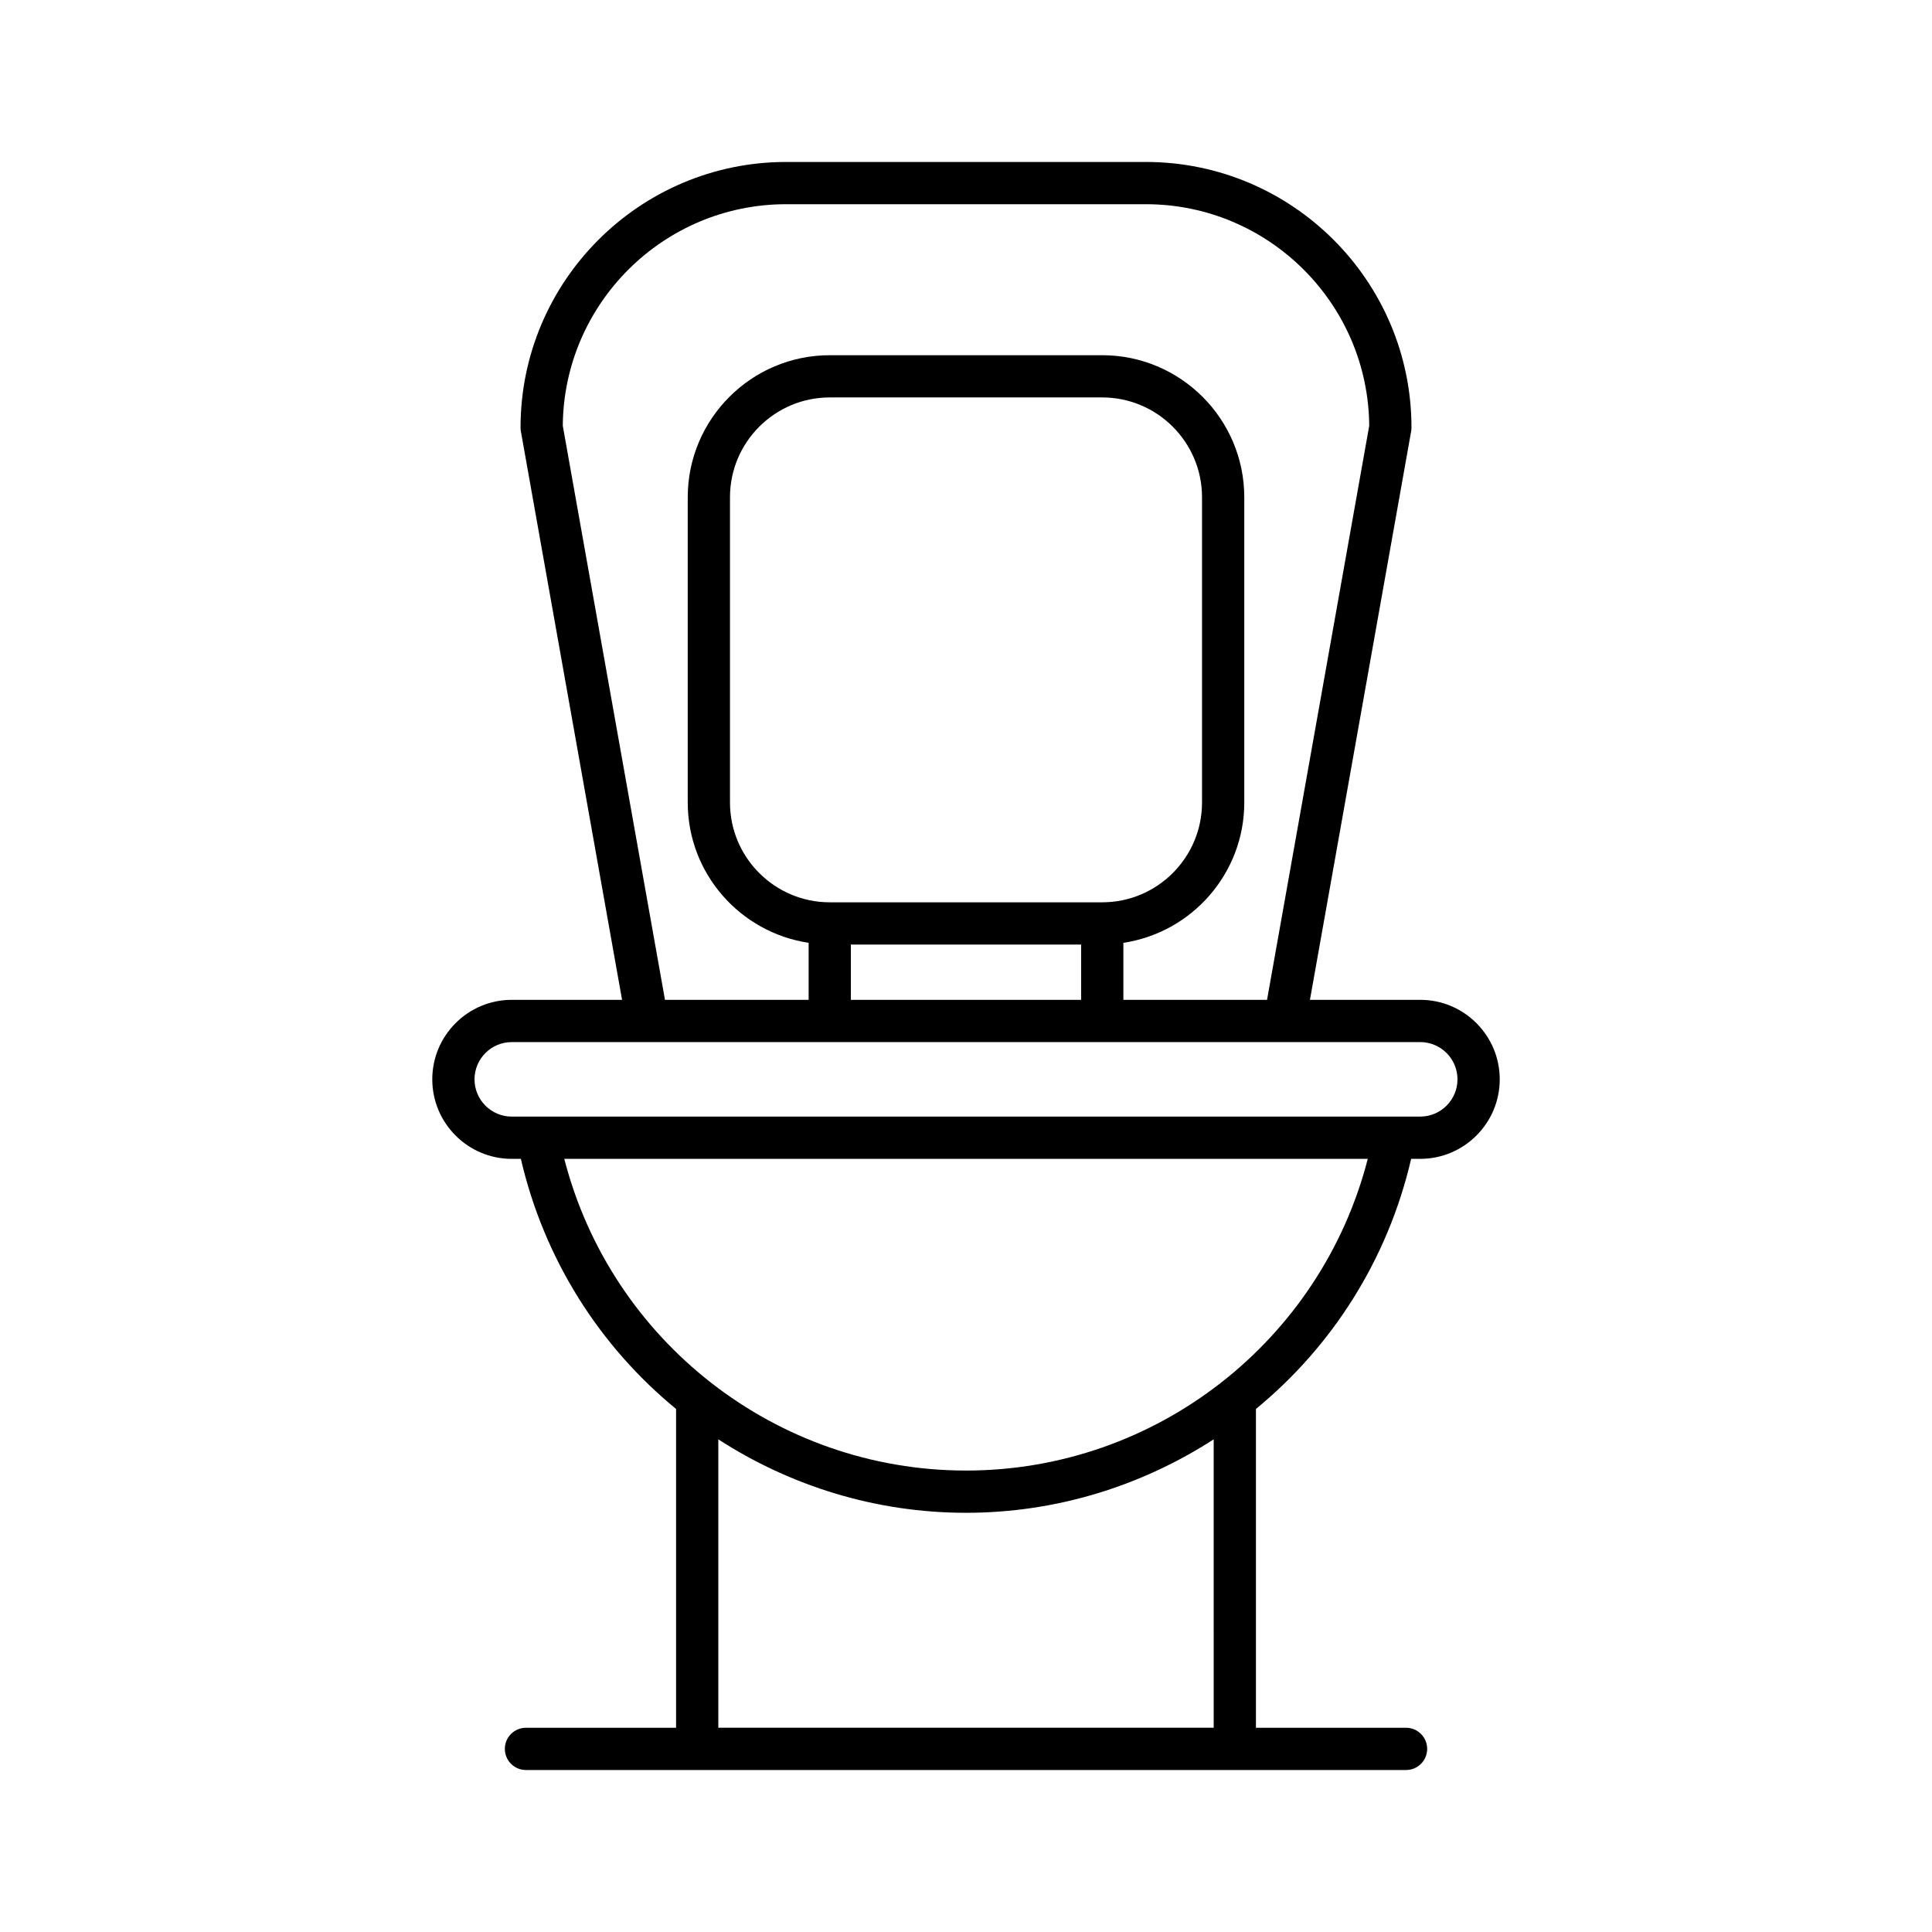 <?xml version="1.0" encoding="UTF-8"?>
<!-- Uploaded to: ICON Repo, www.iconrepo.com, Generator: ICON Repo Mixer Tools -->
<svg fill="#000000" width="800px" height="800px" version="1.1" viewBox="144 144 512 512" xmlns="http://www.w3.org/2000/svg">
 <path d="m279.62 451.11h2.414c6.191 26.699 20.953 49.734 41.133 66.277v84.488h-39.781c-3.094 0-5.598 2.508-5.598 5.598 0 3.09 2.504 5.598 5.598 5.598h233.23c3.094 0 5.598-2.508 5.598-5.598 0-3.09-2.504-5.598-5.598-5.598h-39.781v-84.492c20.176-16.539 34.941-39.578 41.133-66.277h2.414c11.617 0 21.062-9.453 21.062-21.07 0-11.617-9.445-21.07-21.062-21.07h-29.234l26.82-150.68c0.059-0.324 0.086-0.652 0.086-0.98 0-38.812-31.574-70.383-70.383-70.383h-95.34c-38.809 0-70.383 31.574-70.383 70.383 0 0.328 0.027 0.656 0.086 0.98l26.82 150.68h-29.234c-11.617 0-21.062 9.453-21.062 21.07 0 11.621 9.445 21.074 21.062 21.074zm186.02 150.76h-131.28v-76.426c19.066 12.312 41.641 19.461 65.641 19.461 23.996 0 46.57-7.152 65.637-19.465zm-65.637-68.16c-50.398 0-94.078-34.371-106.46-82.605l212.93 0.004c-12.387 48.234-56.066 82.602-106.46 82.602zm-106.86-276.89c0.262-32.414 26.711-58.703 59.188-58.703h95.34c32.477 0 58.926 26.289 59.188 58.703l-27.082 152.15h-38.07v-15.113c18.098-2.719 32.039-18.332 32.039-37.176v-80.902c0-20.758-16.887-37.645-37.637-37.645h-72.215c-20.75 0-37.637 16.887-37.637 37.645v80.902c0 18.848 13.941 34.457 32.039 37.176v15.113h-38.07zm70.75 126.3c-14.578 0-26.441-11.863-26.441-26.445v-80.902c0-14.582 11.863-26.449 26.441-26.449h72.215c14.578 0 26.441 11.867 26.441 26.449v80.902c0 14.582-11.863 26.445-26.441 26.445zm66.617 11.195v14.652h-61.02v-14.652zm-150.89 25.848h240.76c5.438 0 9.867 4.43 9.867 9.871 0 5.445-4.43 9.871-9.867 9.871l-240.76 0.004c-5.438 0-9.867-4.43-9.867-9.871 0-5.449 4.426-9.875 9.867-9.875z"/>
</svg>